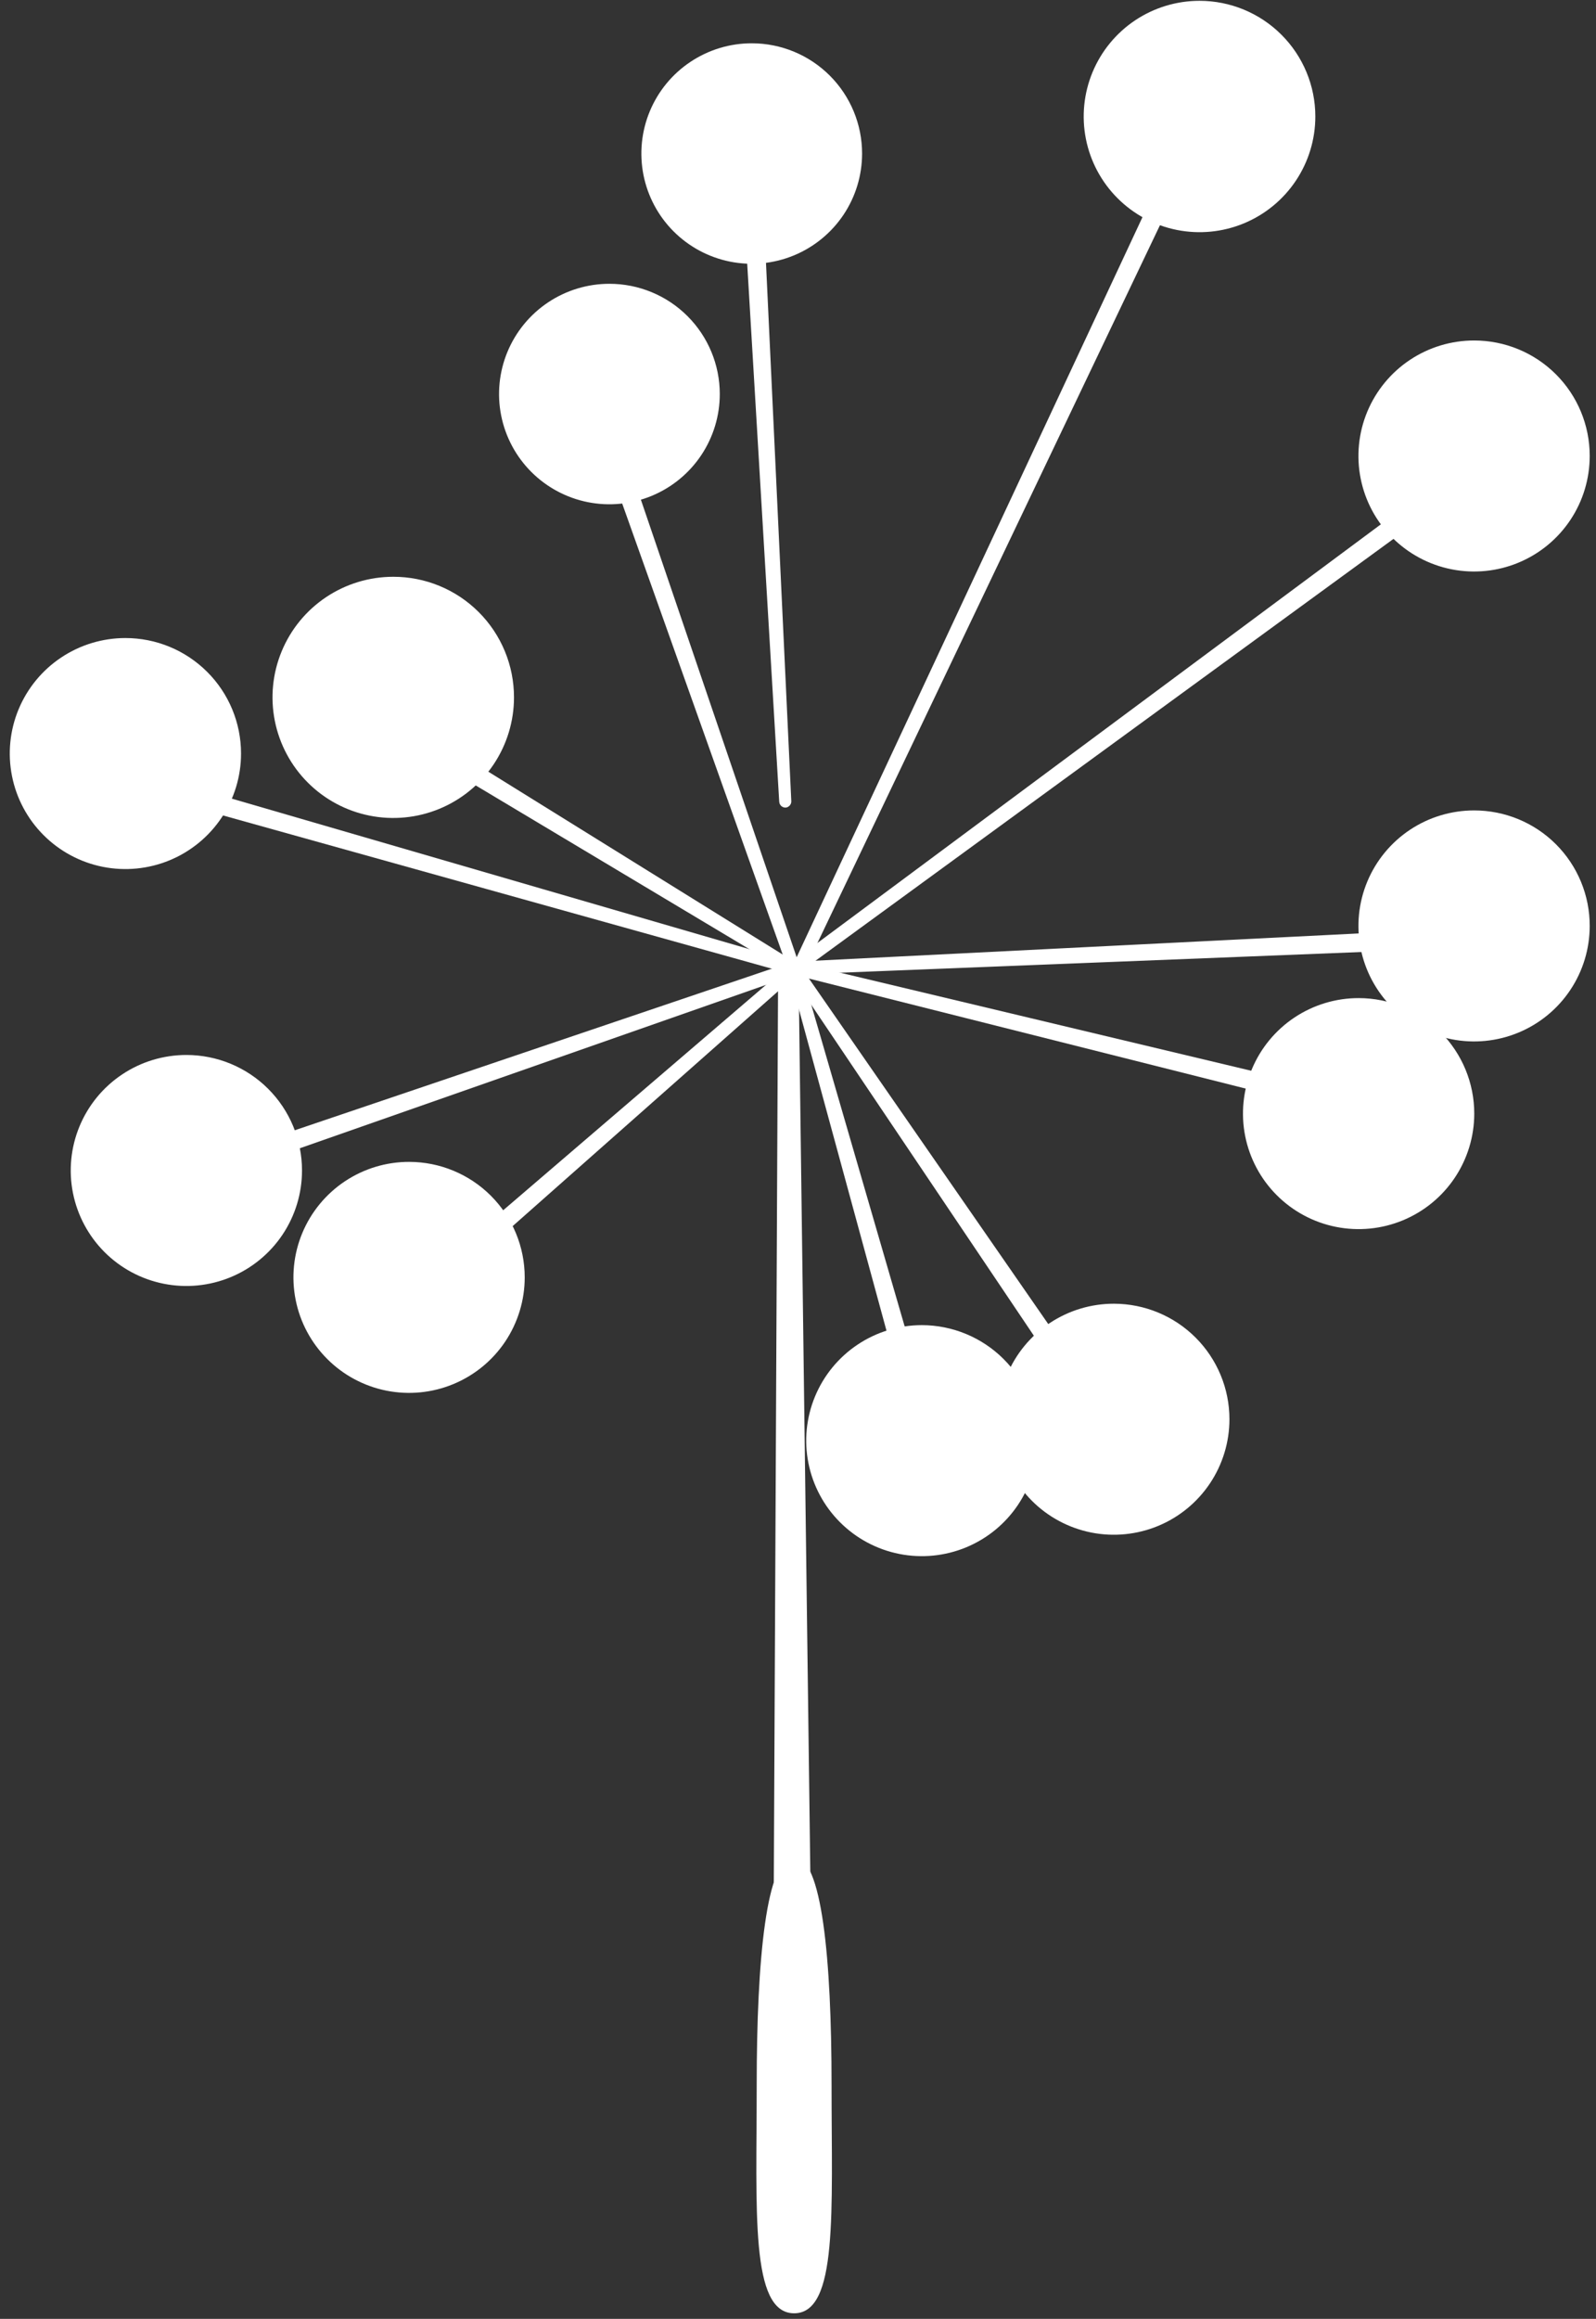 <svg width="104" height="151" viewBox="0 0 104 151" fill="none" xmlns="http://www.w3.org/2000/svg">
<rect x="0" y="0" width="104" height="151" fill="#333333" stroke="none"/>
<path d="M103.59 29.683C103.592 31.171 103.152 32.627 102.325 33.866C101.498 35.105 100.321 36.07 98.944 36.641C97.566 37.212 96.05 37.362 94.588 37.072C93.125 36.782 91.781 36.065 90.727 35.013C89.672 33.96 88.954 32.619 88.664 31.159C88.373 29.699 88.524 28.185 89.095 26.81C89.667 25.436 90.635 24.261 91.876 23.435C93.117 22.61 94.575 22.17 96.066 22.172C98.062 22.172 99.975 22.964 101.386 24.372C102.797 25.78 103.59 27.691 103.59 29.683Z" fill="white"/>
<path d="M103.59 60.295C103.59 61.783 103.148 63.238 102.319 64.475C101.491 65.712 100.313 66.677 98.936 67.245C97.558 67.814 96.043 67.963 94.581 67.671C93.119 67.38 91.776 66.663 90.722 65.61C89.669 64.557 88.952 63.215 88.663 61.756C88.374 60.296 88.524 58.783 89.096 57.409C89.668 56.035 90.636 54.861 91.877 54.035C93.118 53.21 94.576 52.771 96.066 52.773C97.055 52.773 98.035 52.968 98.948 53.346C99.862 53.724 100.692 54.279 101.391 54.977C102.089 55.676 102.643 56.505 103.021 57.418C103.398 58.33 103.592 59.308 103.59 60.295Z" fill="white"/>
<path d="M56.176 9.998C56.176 11.418 55.755 12.807 54.964 13.988C54.173 15.168 53.049 16.088 51.734 16.631C50.419 17.174 48.973 17.316 47.578 17.038C46.182 16.76 44.901 16.075 43.895 15.07C42.89 14.065 42.206 12.785 41.93 11.392C41.654 9.998 41.798 8.555 42.344 7.243C42.89 5.931 43.813 4.811 44.998 4.024C46.182 3.236 47.573 2.817 48.996 2.819C50.902 2.822 52.728 3.58 54.074 4.926C55.42 6.272 56.176 8.096 56.176 9.998Z" fill="white"/>
<path d="M85.711 7.586C85.711 9.076 85.268 10.532 84.439 11.771C83.61 13.01 82.431 13.976 81.052 14.546C79.673 15.116 78.156 15.265 76.692 14.974C75.228 14.684 73.883 13.966 72.828 12.913C71.772 11.859 71.053 10.517 70.762 9.056C70.471 7.594 70.62 6.08 71.192 4.703C71.763 3.327 72.73 2.15 73.971 1.322C75.212 0.495 76.671 0.053 78.164 0.053C80.165 0.053 82.085 0.846 83.5 2.259C84.916 3.672 85.711 5.588 85.711 7.586Z" fill="white"/>
<path d="M96.067 72.515C96.067 74.004 95.624 75.458 94.796 76.695C93.968 77.933 92.79 78.897 91.412 79.466C90.035 80.035 88.519 80.183 87.057 79.892C85.595 79.601 84.252 78.883 83.199 77.83C82.146 76.777 81.429 75.436 81.139 73.976C80.85 72.516 81.001 71.003 81.573 69.629C82.145 68.255 83.113 67.081 84.353 66.256C85.594 65.431 87.052 64.991 88.543 64.994C90.539 64.997 92.453 65.79 93.864 67.201C95.274 68.611 96.067 70.522 96.067 72.515Z" fill="white"/>
<path d="M67.606 93.812C67.606 95.299 67.164 96.754 66.336 97.991C65.508 99.228 64.331 100.192 62.954 100.761C61.577 101.33 60.062 101.479 58.6 101.189C57.139 100.899 55.796 100.182 54.742 99.13C53.688 98.079 52.971 96.738 52.68 95.279C52.389 93.82 52.538 92.308 53.109 90.933C53.679 89.559 54.645 88.384 55.884 87.558C57.123 86.731 58.58 86.29 60.071 86.29C62.068 86.293 63.983 87.087 65.395 88.496C66.808 89.906 67.603 91.818 67.606 93.812Z" fill="white"/>
<path d="M80.114 92.417C80.114 93.905 79.671 95.36 78.843 96.597C78.014 97.835 76.837 98.799 75.459 99.368C74.082 99.936 72.566 100.085 71.104 99.794C69.642 99.502 68.299 98.785 67.246 97.732C66.193 96.679 65.476 95.338 65.186 93.878C64.897 92.418 65.048 90.905 65.62 89.531C66.192 88.157 67.159 86.983 68.4 86.158C69.641 85.332 71.099 84.893 72.59 84.895C74.586 84.898 76.5 85.692 77.911 87.103C79.321 88.513 80.114 90.424 80.114 92.417Z" fill="white"/>
<path d="M34.192 83.18C34.192 84.668 33.749 86.123 32.921 87.361C32.093 88.598 30.915 89.562 29.537 90.131C28.16 90.7 26.644 90.848 25.182 90.557C23.72 90.266 22.377 89.548 21.324 88.495C20.271 87.442 19.554 86.101 19.265 84.641C18.975 83.181 19.126 81.668 19.698 80.294C20.27 78.92 21.238 77.746 22.478 76.921C23.719 76.096 25.177 75.656 26.668 75.659C28.664 75.662 30.578 76.456 31.989 77.866C33.399 79.276 34.192 81.188 34.192 83.18Z" fill="white"/>
<path d="M19.68 76.219C19.68 77.707 19.238 79.161 18.41 80.398C17.582 81.635 16.405 82.599 15.028 83.168C13.651 83.737 12.136 83.886 10.675 83.596C9.213 83.306 7.87 82.59 6.816 81.538C5.763 80.486 5.045 79.145 4.754 77.686C4.463 76.227 4.613 74.715 5.183 73.341C5.753 71.966 6.719 70.791 7.958 69.965C9.197 69.138 10.654 68.697 12.145 68.697C14.143 68.697 16.06 69.49 17.473 70.9C18.886 72.311 19.68 74.224 19.68 76.219Z" fill="white"/>
<path d="M33.493 45.412C33.493 46.965 33.031 48.483 32.167 49.775C31.302 51.066 30.073 52.073 28.636 52.667C27.198 53.262 25.616 53.417 24.09 53.114C22.564 52.811 21.162 52.063 20.062 50.965C18.962 49.867 18.213 48.467 17.909 46.944C17.605 45.42 17.761 43.842 18.357 42.407C18.952 40.971 19.96 39.745 21.254 38.882C22.548 38.019 24.069 37.559 25.625 37.559C26.659 37.557 27.683 37.759 28.638 38.153C29.593 38.547 30.461 39.126 31.192 39.855C31.923 40.585 32.502 41.451 32.897 42.405C33.292 43.358 33.494 44.38 33.493 45.412Z" fill="white"/>
<path d="M15.707 49.07C15.707 50.557 15.265 52.011 14.437 53.248C13.609 54.485 12.433 55.449 11.056 56.019C9.679 56.588 8.164 56.737 6.702 56.447C5.24 56.157 3.898 55.44 2.844 54.388C1.79 53.336 1.072 51.996 0.782 50.537C0.491 49.078 0.64 47.566 1.21 46.191C1.781 44.817 2.746 43.642 3.986 42.816C5.225 41.989 6.682 41.548 8.172 41.548C9.162 41.548 10.142 41.742 11.056 42.12C11.97 42.498 12.801 43.053 13.5 43.751C14.2 44.449 14.755 45.279 15.134 46.191C15.512 47.104 15.707 48.082 15.707 49.07Z" fill="white"/>
<path d="M46.903 25.659C46.903 27.079 46.481 28.466 45.691 29.647C44.901 30.828 43.778 31.748 42.463 32.291C41.149 32.834 39.703 32.977 38.308 32.7C36.913 32.423 35.632 31.739 34.626 30.735C33.62 29.731 32.935 28.452 32.658 27.059C32.38 25.667 32.523 24.223 33.067 22.912C33.611 21.6 34.533 20.479 35.716 19.69C36.898 18.901 38.289 18.48 39.711 18.48C41.619 18.48 43.448 19.236 44.797 20.583C46.145 21.929 46.903 23.755 46.903 25.659Z" fill="white"/>
<path d="M51.78 62.879L52.857 145.183C52.857 145.486 52.736 145.777 52.521 145.991C52.307 146.206 52.015 146.326 51.712 146.326C51.408 146.326 51.117 146.206 50.902 145.991C50.687 145.777 50.566 145.486 50.566 145.183L50.956 62.879C50.956 62.779 50.996 62.683 51.066 62.612C51.137 62.541 51.233 62.501 51.334 62.501C51.388 62.493 51.444 62.497 51.498 62.512C51.551 62.527 51.6 62.553 51.642 62.589C51.685 62.625 51.719 62.669 51.743 62.719C51.767 62.769 51.779 62.823 51.78 62.879Z" fill="white" stroke="white" stroke-width="0.5" stroke-linecap="round" stroke-linejoin="round"/>
<path d="M54.187 135.775C54.187 144.006 54.622 150.636 51.748 150.636C48.873 150.636 49.309 143.971 49.309 135.775C49.309 127.579 49.938 120.915 51.748 120.915C53.557 120.915 54.187 127.556 54.187 135.775Z" fill="white"/>
<path d="M51.599 63.085L39.792 29.934C39.769 29.84 39.783 29.741 39.83 29.657C39.876 29.572 39.953 29.508 40.044 29.477C40.136 29.445 40.235 29.449 40.324 29.487C40.413 29.525 40.484 29.595 40.525 29.683L51.885 63.028C51.899 63.065 51.897 63.107 51.88 63.144C51.862 63.18 51.831 63.208 51.793 63.222C51.755 63.235 51.714 63.233 51.677 63.216C51.641 63.199 51.612 63.168 51.599 63.13V63.085Z" fill="white" stroke="white" stroke-width="0.5" stroke-linecap="round" stroke-linejoin="round"/>
<path d="M51.782 62.89L85.347 70.892C85.396 70.903 85.443 70.923 85.484 70.952C85.525 70.981 85.56 71.018 85.587 71.061C85.613 71.103 85.631 71.151 85.639 71.2C85.647 71.25 85.645 71.3 85.633 71.349C85.623 71.398 85.602 71.445 85.573 71.486C85.544 71.527 85.507 71.562 85.465 71.588C85.422 71.615 85.374 71.633 85.325 71.641C85.275 71.649 85.224 71.647 85.175 71.635L51.702 63.21C51.682 63.207 51.663 63.199 51.647 63.187C51.631 63.175 51.617 63.16 51.608 63.143C51.598 63.125 51.592 63.106 51.59 63.086C51.589 63.066 51.592 63.046 51.599 63.028C51.597 63.005 51.602 62.982 51.611 62.962C51.621 62.941 51.635 62.923 51.653 62.91C51.672 62.896 51.693 62.887 51.715 62.884C51.738 62.88 51.761 62.883 51.782 62.89Z" fill="white" stroke="white" stroke-width="0.5" stroke-linecap="round" stroke-linejoin="round"/>
<path d="M51.655 62.913L92.435 32.632C92.518 32.579 92.617 32.559 92.714 32.576C92.811 32.593 92.897 32.645 92.957 32.724C93.016 32.801 93.044 32.899 93.034 32.996C93.024 33.094 92.978 33.184 92.905 33.249L51.827 63.21C51.814 63.225 51.798 63.237 51.781 63.245C51.763 63.253 51.743 63.257 51.724 63.257C51.705 63.257 51.685 63.253 51.667 63.245C51.65 63.237 51.634 63.225 51.621 63.21C51.581 63.206 51.545 63.186 51.521 63.155C51.496 63.124 51.485 63.084 51.489 63.045C51.494 63.005 51.514 62.969 51.545 62.944C51.576 62.92 51.616 62.909 51.655 62.913Z" fill="white" stroke="white" stroke-width="0.5" stroke-linecap="round" stroke-linejoin="round"/>
<path d="M51.026 52.191L48.736 13.748C48.731 13.697 48.737 13.646 48.752 13.598C48.768 13.55 48.793 13.505 48.826 13.467C48.859 13.428 48.9 13.397 48.945 13.374C48.991 13.352 49.04 13.339 49.091 13.336C49.142 13.333 49.193 13.34 49.242 13.357C49.29 13.373 49.335 13.4 49.373 13.434C49.411 13.468 49.443 13.509 49.465 13.555C49.487 13.601 49.5 13.651 49.503 13.702L51.313 52.179C51.314 52.2 51.312 52.22 51.305 52.24C51.298 52.259 51.287 52.277 51.273 52.292C51.259 52.307 51.242 52.319 51.224 52.327C51.205 52.335 51.184 52.339 51.164 52.339C51.126 52.337 51.091 52.32 51.066 52.292C51.04 52.264 51.026 52.228 51.026 52.191Z" fill="white" stroke="white" stroke-width="0.5" stroke-linecap="round" stroke-linejoin="round"/>
<path d="M51.793 63.21L15.239 76.013C15.192 76.031 15.141 76.04 15.091 76.038C15.04 76.036 14.99 76.025 14.944 76.003C14.898 75.982 14.857 75.952 14.823 75.914C14.789 75.876 14.763 75.832 14.746 75.785C14.729 75.737 14.721 75.686 14.723 75.635C14.726 75.584 14.739 75.533 14.761 75.487C14.784 75.442 14.815 75.4 14.854 75.367C14.893 75.334 14.938 75.309 14.987 75.293L51.633 62.89C51.671 62.877 51.713 62.879 51.749 62.896C51.786 62.913 51.814 62.944 51.828 62.982C51.841 63.02 51.839 63.061 51.822 63.098C51.805 63.134 51.774 63.162 51.736 63.176L51.793 63.21Z" fill="white" stroke="white" stroke-width="0.5" stroke-linecap="round" stroke-linejoin="round"/>
<path d="M51.734 62.879L93.465 60.787C93.515 60.784 93.566 60.791 93.614 60.808C93.662 60.825 93.706 60.851 93.743 60.885C93.78 60.919 93.81 60.96 93.832 61.006C93.853 61.052 93.864 61.102 93.866 61.153C93.869 61.254 93.832 61.352 93.764 61.427C93.695 61.502 93.6 61.547 93.499 61.553L51.746 63.21C51.722 63.217 51.697 63.218 51.673 63.213C51.648 63.208 51.626 63.198 51.606 63.183C51.587 63.168 51.571 63.149 51.56 63.127C51.549 63.105 51.543 63.081 51.543 63.056C51.543 63.031 51.549 63.007 51.56 62.985C51.571 62.963 51.587 62.944 51.606 62.929C51.626 62.914 51.648 62.904 51.673 62.899C51.697 62.894 51.722 62.895 51.746 62.902L51.734 62.879Z" fill="white" stroke="white" stroke-width="0.5" stroke-linecap="round" stroke-linejoin="round"/>
<path d="M51.664 63.21L27.249 48.612C27.197 48.592 27.15 48.56 27.111 48.519C27.073 48.479 27.043 48.431 27.025 48.377C27.007 48.325 27 48.268 27.006 48.213C27.011 48.157 27.029 48.103 27.057 48.055C27.086 48.007 27.124 47.965 27.17 47.933C27.216 47.901 27.268 47.879 27.324 47.869C27.379 47.859 27.436 47.861 27.49 47.875C27.544 47.889 27.595 47.914 27.638 47.949L51.802 62.947C51.821 62.957 51.838 62.97 51.851 62.986C51.865 63.003 51.875 63.022 51.88 63.043C51.886 63.063 51.886 63.085 51.883 63.106C51.879 63.127 51.871 63.147 51.859 63.164C51.838 63.195 51.806 63.216 51.771 63.225C51.735 63.233 51.697 63.228 51.664 63.21Z" fill="white" stroke="white" stroke-width="0.5" stroke-linecap="round" stroke-linejoin="round"/>
<path d="M51.7 63.21L10.152 51.619C10.103 51.607 10.056 51.585 10.016 51.555C9.975 51.525 9.941 51.487 9.915 51.443C9.889 51.399 9.873 51.351 9.866 51.3C9.86 51.25 9.864 51.199 9.877 51.15C9.907 51.052 9.974 50.969 10.064 50.92C10.154 50.871 10.26 50.859 10.358 50.887L51.78 62.924C51.816 62.937 51.846 62.962 51.864 62.996C51.881 63.029 51.886 63.069 51.875 63.105C51.865 63.142 51.841 63.173 51.808 63.193C51.776 63.212 51.737 63.218 51.7 63.21Z" fill="white" stroke="white" stroke-width="0.5" stroke-linecap="round" stroke-linejoin="round"/>
<path d="M51.885 62.982L75.671 12.113C75.716 12.021 75.795 11.95 75.891 11.916C75.987 11.882 76.094 11.887 76.186 11.93C76.278 11.975 76.349 12.053 76.384 12.15C76.418 12.246 76.413 12.352 76.37 12.444L52.172 63.119C52.154 63.153 52.124 63.18 52.088 63.192C52.052 63.205 52.012 63.203 51.977 63.188C51.938 63.172 51.906 63.142 51.889 63.103C51.872 63.065 51.87 63.021 51.885 62.982Z" fill="white" stroke="white" stroke-width="0.5" stroke-linecap="round" stroke-linejoin="round"/>
<path d="M51.837 63.21L29.563 82.906C29.487 82.973 29.388 83.007 29.287 83C29.186 82.994 29.092 82.948 29.025 82.872C28.958 82.796 28.924 82.697 28.93 82.596C28.937 82.495 28.983 82.401 29.059 82.335L51.642 62.981C51.657 62.962 51.675 62.945 51.697 62.934C51.719 62.922 51.743 62.916 51.768 62.915C51.792 62.914 51.817 62.919 51.839 62.93C51.862 62.94 51.881 62.955 51.897 62.974C51.912 62.993 51.923 63.016 51.929 63.04C51.934 63.064 51.934 63.089 51.928 63.113C51.922 63.137 51.911 63.159 51.895 63.178C51.879 63.197 51.859 63.212 51.837 63.221V63.21Z" fill="white" stroke="white" stroke-width="0.5" stroke-linecap="round" stroke-linejoin="round"/>
<path d="M51.873 62.947L70.746 90.177C70.775 90.218 70.795 90.264 70.805 90.313C70.816 90.362 70.817 90.413 70.808 90.462C70.799 90.512 70.78 90.559 70.753 90.601C70.725 90.643 70.69 90.68 70.649 90.708C70.607 90.737 70.561 90.757 70.512 90.767C70.463 90.778 70.412 90.779 70.362 90.77C70.313 90.761 70.266 90.742 70.224 90.715C70.181 90.688 70.145 90.652 70.116 90.611L51.61 63.119C51.587 63.087 51.574 63.049 51.574 63.01C51.574 62.971 51.587 62.933 51.61 62.902C51.628 62.882 51.651 62.868 51.676 62.86C51.701 62.851 51.728 62.849 51.754 62.854C51.78 62.858 51.805 62.869 51.825 62.886C51.846 62.902 51.863 62.923 51.873 62.947Z" fill="white" stroke="white" stroke-width="0.5" stroke-linecap="round" stroke-linejoin="round"/>
<path d="M51.897 62.993L59.719 89.913C59.744 90.012 59.731 90.116 59.682 90.205C59.633 90.295 59.552 90.362 59.455 90.394C59.356 90.422 59.251 90.41 59.16 90.361C59.07 90.312 59.003 90.229 58.974 90.131L51.599 63.084C51.589 63.047 51.594 63.006 51.613 62.972C51.632 62.937 51.664 62.912 51.702 62.901C51.74 62.89 51.781 62.893 51.817 62.91C51.853 62.927 51.882 62.956 51.897 62.993Z" fill="white" stroke="white" stroke-width="0.5" stroke-linecap="round" stroke-linejoin="round"/>
</svg>
